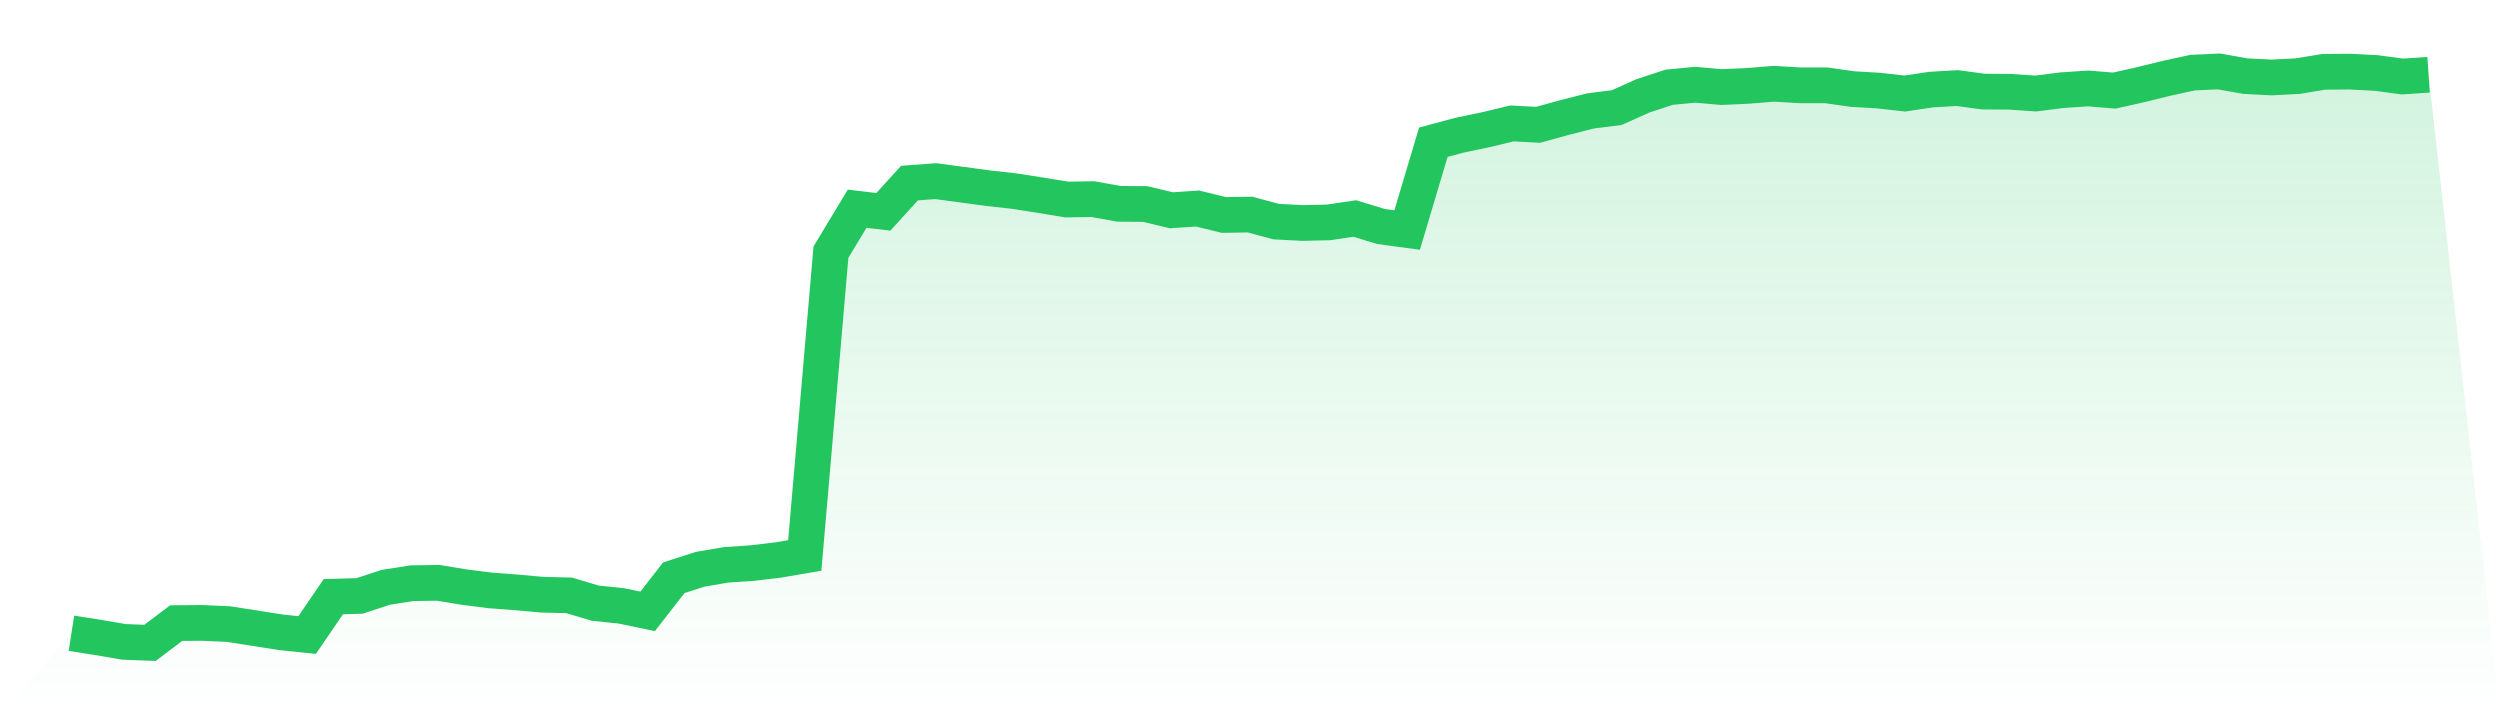 <svg viewBox="0 0 140 40" xmlns="http://www.w3.org/2000/svg">
<defs>
<linearGradient id="gradient" x1="0" x2="0" y1="0" y2="1">
<stop offset="0%" stop-color="#22c55e" stop-opacity="0.2"/>
<stop offset="100%" stop-color="#22c55e" stop-opacity="0"/>
</linearGradient>
</defs>
<path d="M4,35.463 L4,35.463 L5.467,35.693 L6.933,35.945 L8.4,36 L9.867,34.894 L11.333,34.883 L12.8,34.949 L14.267,35.179 L15.733,35.409 L17.2,35.562 L18.667,33.415 L20.133,33.372 L21.6,32.89 L23.067,32.66 L24.533,32.638 L26,32.879 L27.467,33.065 L28.933,33.175 L30.4,33.306 L31.867,33.339 L33.333,33.777 L34.8,33.93 L36.267,34.237 L37.733,32.353 L39.2,31.882 L40.667,31.63 L42.133,31.532 L43.6,31.357 L45.067,31.105 L46.533,14.119 L48,11.688 L49.467,11.863 L50.933,10.253 L52.4,10.144 L53.867,10.341 L55.333,10.538 L56.8,10.702 L58.267,10.932 L59.733,11.173 L61.2,11.151 L62.667,11.414 L64.133,11.425 L65.6,11.775 L67.067,11.677 L68.533,12.038 L70,12.016 L71.467,12.411 L72.933,12.487 L74.4,12.454 L75.867,12.235 L77.333,12.684 L78.8,12.882 L80.267,7.964 L81.733,7.57 L83.2,7.264 L84.667,6.913 L86.133,6.99 L87.6,6.585 L89.067,6.212 L90.533,6.026 L92,5.369 L93.467,4.887 L94.933,4.745 L96.4,4.876 L97.867,4.81 L99.333,4.69 L100.8,4.778 L102.267,4.778 L103.733,4.986 L105.2,5.073 L106.667,5.238 L108.133,5.018 L109.6,4.931 L111.067,5.128 L112.533,5.139 L114,5.238 L115.467,5.051 L116.933,4.953 L118.4,5.073 L119.867,4.745 L121.333,4.383 L122.8,4.066 L124.267,4 L125.733,4.263 L127.2,4.339 L128.667,4.263 L130.133,4.022 L131.6,4.011 L133.067,4.088 L134.533,4.285 L136,4.186 L140,40 L0,40 z" fill="url(#gradient)"/>
<path d="M4,35.463 L4,35.463 L5.467,35.693 L6.933,35.945 L8.4,36 L9.867,34.894 L11.333,34.883 L12.8,34.949 L14.267,35.179 L15.733,35.409 L17.2,35.562 L18.667,33.415 L20.133,33.372 L21.6,32.89 L23.067,32.66 L24.533,32.638 L26,32.879 L27.467,33.065 L28.933,33.175 L30.4,33.306 L31.867,33.339 L33.333,33.777 L34.8,33.93 L36.267,34.237 L37.733,32.353 L39.2,31.882 L40.667,31.63 L42.133,31.532 L43.6,31.357 L45.067,31.105 L46.533,14.119 L48,11.688 L49.467,11.863 L50.933,10.253 L52.4,10.144 L53.867,10.341 L55.333,10.538 L56.8,10.702 L58.267,10.932 L59.733,11.173 L61.2,11.151 L62.667,11.414 L64.133,11.425 L65.6,11.775 L67.067,11.677 L68.533,12.038 L70,12.016 L71.467,12.411 L72.933,12.487 L74.4,12.454 L75.867,12.235 L77.333,12.684 L78.8,12.882 L80.267,7.964 L81.733,7.57 L83.2,7.264 L84.667,6.913 L86.133,6.99 L87.6,6.585 L89.067,6.212 L90.533,6.026 L92,5.369 L93.467,4.887 L94.933,4.745 L96.4,4.876 L97.867,4.81 L99.333,4.69 L100.8,4.778 L102.267,4.778 L103.733,4.986 L105.2,5.073 L106.667,5.238 L108.133,5.018 L109.6,4.931 L111.067,5.128 L112.533,5.139 L114,5.238 L115.467,5.051 L116.933,4.953 L118.4,5.073 L119.867,4.745 L121.333,4.383 L122.8,4.066 L124.267,4 L125.733,4.263 L127.2,4.339 L128.667,4.263 L130.133,4.022 L131.6,4.011 L133.067,4.088 L134.533,4.285 L136,4.186" fill="none" stroke="#22c55e" stroke-width="2"/>
</svg>
